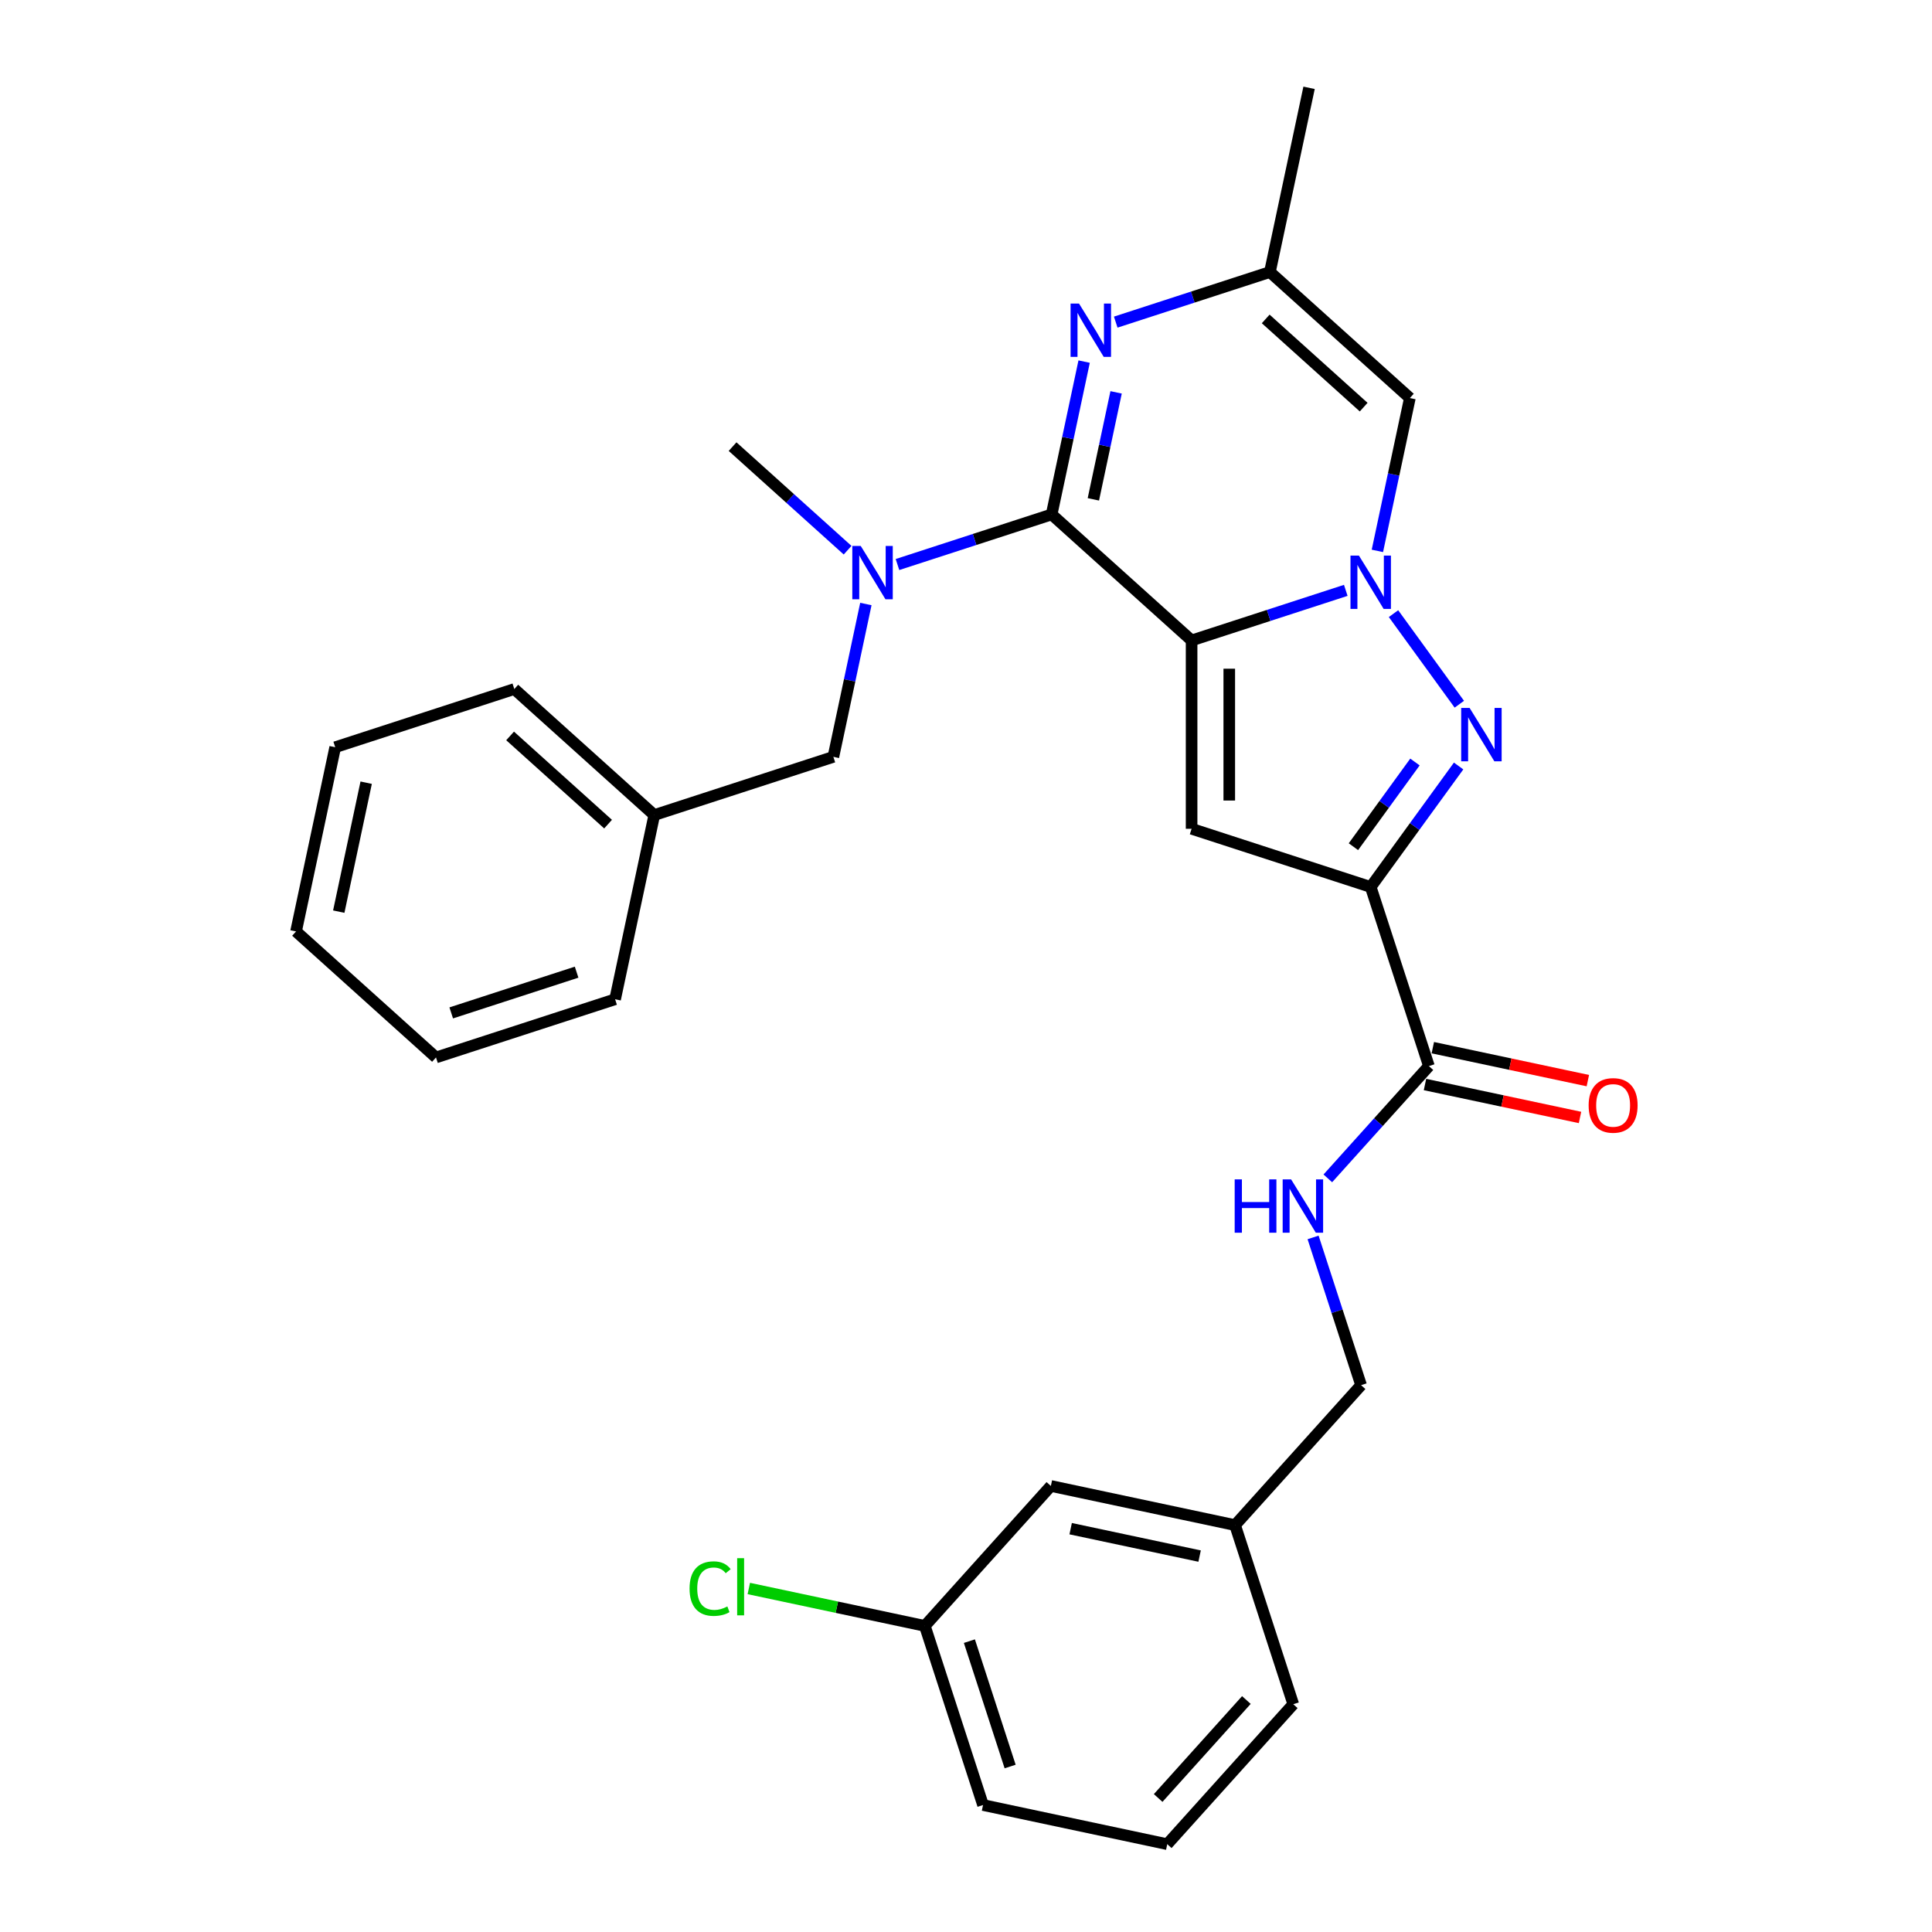 <?xml version='1.0' encoding='iso-8859-1'?>
<svg version='1.1' baseProfile='full'
              xmlns='http://www.w3.org/2000/svg'
                      xmlns:rdkit='http://www.rdkit.org/xml'
                      xmlns:xlink='http://www.w3.org/1999/xlink'
                  xml:space='preserve'
width='1000px' height='1000px' viewBox='0 0 1000 1000'>
<!-- END OF HEADER -->
<rect style='opacity:1.0;fill:#FFFFFF;stroke:none' width='1000' height='1000' x='0' y='0'> </rect>
<path class='bond-0' d='M 616.771,331.5 L 656.671,318.535' style='fill:none;fill-rule:evenodd;stroke:#000000;stroke-width:6px;stroke-linecap:butt;stroke-linejoin:miter;stroke-opacity:1' />
<path class='bond-0' d='M 656.671,318.535 L 696.572,305.571' style='fill:none;fill-rule:evenodd;stroke:#0000FF;stroke-width:6px;stroke-linecap:butt;stroke-linejoin:miter;stroke-opacity:1' />
<path class='bond-1' d='M 616.771,331.5 L 544.33,266.274' style='fill:none;fill-rule:evenodd;stroke:#000000;stroke-width:6px;stroke-linecap:butt;stroke-linejoin:miter;stroke-opacity:1' />
<path class='bond-4' d='M 616.771,331.5 L 616.771,428.978' style='fill:none;fill-rule:evenodd;stroke:#000000;stroke-width:6px;stroke-linecap:butt;stroke-linejoin:miter;stroke-opacity:1' />
<path class='bond-4' d='M 636.266,346.121 L 636.266,414.356' style='fill:none;fill-rule:evenodd;stroke:#000000;stroke-width:6px;stroke-linecap:butt;stroke-linejoin:miter;stroke-opacity:1' />
<path class='bond-3' d='M 721.277,317.617 L 755.34,364.501' style='fill:none;fill-rule:evenodd;stroke:#0000FF;stroke-width:6px;stroke-linecap:butt;stroke-linejoin:miter;stroke-opacity:1' />
<path class='bond-6' d='M 712.93,285.137 L 721.338,245.583' style='fill:none;fill-rule:evenodd;stroke:#0000FF;stroke-width:6px;stroke-linecap:butt;stroke-linejoin:miter;stroke-opacity:1' />
<path class='bond-6' d='M 721.338,245.583 L 729.745,206.029' style='fill:none;fill-rule:evenodd;stroke:#000000;stroke-width:6px;stroke-linecap:butt;stroke-linejoin:miter;stroke-opacity:1' />
<path class='bond-5' d='M 544.33,266.274 L 552.737,226.72' style='fill:none;fill-rule:evenodd;stroke:#000000;stroke-width:6px;stroke-linecap:butt;stroke-linejoin:miter;stroke-opacity:1' />
<path class='bond-5' d='M 552.737,226.72 L 561.145,187.165' style='fill:none;fill-rule:evenodd;stroke:#0000FF;stroke-width:6px;stroke-linecap:butt;stroke-linejoin:miter;stroke-opacity:1' />
<path class='bond-5' d='M 565.922,258.461 L 571.807,230.773' style='fill:none;fill-rule:evenodd;stroke:#000000;stroke-width:6px;stroke-linecap:butt;stroke-linejoin:miter;stroke-opacity:1' />
<path class='bond-5' d='M 571.807,230.773 L 577.692,203.085' style='fill:none;fill-rule:evenodd;stroke:#0000FF;stroke-width:6px;stroke-linecap:butt;stroke-linejoin:miter;stroke-opacity:1' />
<path class='bond-8' d='M 544.33,266.274 L 504.429,279.238' style='fill:none;fill-rule:evenodd;stroke:#000000;stroke-width:6px;stroke-linecap:butt;stroke-linejoin:miter;stroke-opacity:1' />
<path class='bond-8' d='M 504.429,279.238 L 464.529,292.203' style='fill:none;fill-rule:evenodd;stroke:#0000FF;stroke-width:6px;stroke-linecap:butt;stroke-linejoin:miter;stroke-opacity:1' />
<path class='bond-2' d='M 709.478,459.101 L 616.771,428.978' style='fill:none;fill-rule:evenodd;stroke:#000000;stroke-width:6px;stroke-linecap:butt;stroke-linejoin:miter;stroke-opacity:1' />
<path class='bond-7' d='M 709.478,459.101 L 739.601,551.808' style='fill:none;fill-rule:evenodd;stroke:#000000;stroke-width:6px;stroke-linecap:butt;stroke-linejoin:miter;stroke-opacity:1' />
<path class='bond-29' d='M 709.478,459.101 L 732.227,427.79' style='fill:none;fill-rule:evenodd;stroke:#000000;stroke-width:6px;stroke-linecap:butt;stroke-linejoin:miter;stroke-opacity:1' />
<path class='bond-29' d='M 732.227,427.79 L 754.976,396.479' style='fill:none;fill-rule:evenodd;stroke:#0000FF;stroke-width:6px;stroke-linecap:butt;stroke-linejoin:miter;stroke-opacity:1' />
<path class='bond-29' d='M 700.53,438.248 L 716.455,416.331' style='fill:none;fill-rule:evenodd;stroke:#000000;stroke-width:6px;stroke-linecap:butt;stroke-linejoin:miter;stroke-opacity:1' />
<path class='bond-29' d='M 716.455,416.331 L 732.379,394.413' style='fill:none;fill-rule:evenodd;stroke:#0000FF;stroke-width:6px;stroke-linecap:butt;stroke-linejoin:miter;stroke-opacity:1' />
<path class='bond-9' d='M 577.503,166.732 L 617.404,153.767' style='fill:none;fill-rule:evenodd;stroke:#0000FF;stroke-width:6px;stroke-linecap:butt;stroke-linejoin:miter;stroke-opacity:1' />
<path class='bond-9' d='M 617.404,153.767 L 657.304,140.803' style='fill:none;fill-rule:evenodd;stroke:#000000;stroke-width:6px;stroke-linecap:butt;stroke-linejoin:miter;stroke-opacity:1' />
<path class='bond-30' d='M 729.745,206.029 L 657.304,140.803' style='fill:none;fill-rule:evenodd;stroke:#000000;stroke-width:6px;stroke-linecap:butt;stroke-linejoin:miter;stroke-opacity:1' />
<path class='bond-30' d='M 705.834,210.733 L 655.125,165.075' style='fill:none;fill-rule:evenodd;stroke:#000000;stroke-width:6px;stroke-linecap:butt;stroke-linejoin:miter;stroke-opacity:1' />
<path class='bond-10' d='M 739.601,551.808 L 713.441,580.862' style='fill:none;fill-rule:evenodd;stroke:#000000;stroke-width:6px;stroke-linecap:butt;stroke-linejoin:miter;stroke-opacity:1' />
<path class='bond-10' d='M 713.441,580.862 L 687.281,609.915' style='fill:none;fill-rule:evenodd;stroke:#0000FF;stroke-width:6px;stroke-linecap:butt;stroke-linejoin:miter;stroke-opacity:1' />
<path class='bond-12' d='M 737.574,561.343 L 777.694,569.871' style='fill:none;fill-rule:evenodd;stroke:#000000;stroke-width:6px;stroke-linecap:butt;stroke-linejoin:miter;stroke-opacity:1' />
<path class='bond-12' d='M 777.694,569.871 L 817.813,578.399' style='fill:none;fill-rule:evenodd;stroke:#FF0000;stroke-width:6px;stroke-linecap:butt;stroke-linejoin:miter;stroke-opacity:1' />
<path class='bond-12' d='M 741.627,542.273 L 781.747,550.801' style='fill:none;fill-rule:evenodd;stroke:#000000;stroke-width:6px;stroke-linecap:butt;stroke-linejoin:miter;stroke-opacity:1' />
<path class='bond-12' d='M 781.747,550.801 L 821.867,559.329' style='fill:none;fill-rule:evenodd;stroke:#FF0000;stroke-width:6px;stroke-linecap:butt;stroke-linejoin:miter;stroke-opacity:1' />
<path class='bond-11' d='M 448.17,312.636 L 439.763,352.19' style='fill:none;fill-rule:evenodd;stroke:#0000FF;stroke-width:6px;stroke-linecap:butt;stroke-linejoin:miter;stroke-opacity:1' />
<path class='bond-11' d='M 439.763,352.19 L 431.355,391.745' style='fill:none;fill-rule:evenodd;stroke:#000000;stroke-width:6px;stroke-linecap:butt;stroke-linejoin:miter;stroke-opacity:1' />
<path class='bond-19' d='M 438.716,284.776 L 408.949,257.973' style='fill:none;fill-rule:evenodd;stroke:#0000FF;stroke-width:6px;stroke-linecap:butt;stroke-linejoin:miter;stroke-opacity:1' />
<path class='bond-19' d='M 408.949,257.973 L 379.182,231.17' style='fill:none;fill-rule:evenodd;stroke:#000000;stroke-width:6px;stroke-linecap:butt;stroke-linejoin:miter;stroke-opacity:1' />
<path class='bond-20' d='M 657.304,140.803 L 677.571,45.455' style='fill:none;fill-rule:evenodd;stroke:#000000;stroke-width:6px;stroke-linecap:butt;stroke-linejoin:miter;stroke-opacity:1' />
<path class='bond-13' d='M 679.652,640.489 L 692.074,678.723' style='fill:none;fill-rule:evenodd;stroke:#0000FF;stroke-width:6px;stroke-linecap:butt;stroke-linejoin:miter;stroke-opacity:1' />
<path class='bond-13' d='M 692.074,678.723 L 704.497,716.957' style='fill:none;fill-rule:evenodd;stroke:#000000;stroke-width:6px;stroke-linecap:butt;stroke-linejoin:miter;stroke-opacity:1' />
<path class='bond-17' d='M 431.355,391.745 L 338.648,421.867' style='fill:none;fill-rule:evenodd;stroke:#000000;stroke-width:6px;stroke-linecap:butt;stroke-linejoin:miter;stroke-opacity:1' />
<path class='bond-16' d='M 704.497,716.957 L 639.272,789.397' style='fill:none;fill-rule:evenodd;stroke:#000000;stroke-width:6px;stroke-linecap:butt;stroke-linejoin:miter;stroke-opacity:1' />
<path class='bond-14' d='M 543.923,769.13 L 639.272,789.397' style='fill:none;fill-rule:evenodd;stroke:#000000;stroke-width:6px;stroke-linecap:butt;stroke-linejoin:miter;stroke-opacity:1' />
<path class='bond-14' d='M 554.172,791.24 L 620.916,805.427' style='fill:none;fill-rule:evenodd;stroke:#000000;stroke-width:6px;stroke-linecap:butt;stroke-linejoin:miter;stroke-opacity:1' />
<path class='bond-15' d='M 543.923,769.13 L 478.697,841.571' style='fill:none;fill-rule:evenodd;stroke:#000000;stroke-width:6px;stroke-linecap:butt;stroke-linejoin:miter;stroke-opacity:1' />
<path class='bond-18' d='M 478.697,841.571 L 433.138,831.887' style='fill:none;fill-rule:evenodd;stroke:#000000;stroke-width:6px;stroke-linecap:butt;stroke-linejoin:miter;stroke-opacity:1' />
<path class='bond-18' d='M 433.138,831.887 L 387.579,822.203' style='fill:none;fill-rule:evenodd;stroke:#00CC00;stroke-width:6px;stroke-linecap:butt;stroke-linejoin:miter;stroke-opacity:1' />
<path class='bond-32' d='M 478.697,841.571 L 508.82,934.279' style='fill:none;fill-rule:evenodd;stroke:#000000;stroke-width:6px;stroke-linecap:butt;stroke-linejoin:miter;stroke-opacity:1' />
<path class='bond-32' d='M 501.757,849.453 L 522.843,914.348' style='fill:none;fill-rule:evenodd;stroke:#000000;stroke-width:6px;stroke-linecap:butt;stroke-linejoin:miter;stroke-opacity:1' />
<path class='bond-23' d='M 639.272,789.397 L 669.394,882.105' style='fill:none;fill-rule:evenodd;stroke:#000000;stroke-width:6px;stroke-linecap:butt;stroke-linejoin:miter;stroke-opacity:1' />
<path class='bond-24' d='M 338.648,421.867 L 266.207,356.641' style='fill:none;fill-rule:evenodd;stroke:#000000;stroke-width:6px;stroke-linecap:butt;stroke-linejoin:miter;stroke-opacity:1' />
<path class='bond-24' d='M 314.737,426.572 L 264.028,380.913' style='fill:none;fill-rule:evenodd;stroke:#000000;stroke-width:6px;stroke-linecap:butt;stroke-linejoin:miter;stroke-opacity:1' />
<path class='bond-25' d='M 338.648,421.867 L 318.381,517.216' style='fill:none;fill-rule:evenodd;stroke:#000000;stroke-width:6px;stroke-linecap:butt;stroke-linejoin:miter;stroke-opacity:1' />
<path class='bond-21' d='M 604.168,954.545 L 669.394,882.105' style='fill:none;fill-rule:evenodd;stroke:#000000;stroke-width:6px;stroke-linecap:butt;stroke-linejoin:miter;stroke-opacity:1' />
<path class='bond-21' d='M 599.464,930.634 L 645.122,879.926' style='fill:none;fill-rule:evenodd;stroke:#000000;stroke-width:6px;stroke-linecap:butt;stroke-linejoin:miter;stroke-opacity:1' />
<path class='bond-22' d='M 604.168,954.545 L 508.82,934.279' style='fill:none;fill-rule:evenodd;stroke:#000000;stroke-width:6px;stroke-linecap:butt;stroke-linejoin:miter;stroke-opacity:1' />
<path class='bond-27' d='M 266.207,356.641 L 173.5,386.764' style='fill:none;fill-rule:evenodd;stroke:#000000;stroke-width:6px;stroke-linecap:butt;stroke-linejoin:miter;stroke-opacity:1' />
<path class='bond-26' d='M 318.381,517.216 L 225.673,547.338' style='fill:none;fill-rule:evenodd;stroke:#000000;stroke-width:6px;stroke-linecap:butt;stroke-linejoin:miter;stroke-opacity:1' />
<path class='bond-26' d='M 298.45,503.192 L 233.555,524.278' style='fill:none;fill-rule:evenodd;stroke:#000000;stroke-width:6px;stroke-linecap:butt;stroke-linejoin:miter;stroke-opacity:1' />
<path class='bond-28' d='M 225.673,547.338 L 153.233,482.112' style='fill:none;fill-rule:evenodd;stroke:#000000;stroke-width:6px;stroke-linecap:butt;stroke-linejoin:miter;stroke-opacity:1' />
<path class='bond-31' d='M 173.5,386.764 L 153.233,482.112' style='fill:none;fill-rule:evenodd;stroke:#000000;stroke-width:6px;stroke-linecap:butt;stroke-linejoin:miter;stroke-opacity:1' />
<path class='bond-31' d='M 189.529,405.12 L 175.342,471.863' style='fill:none;fill-rule:evenodd;stroke:#000000;stroke-width:6px;stroke-linecap:butt;stroke-linejoin:miter;stroke-opacity:1' />
<path  class='atom-1' d='M 703.376 287.574
L 712.422 302.196
Q 713.319 303.639, 714.762 306.251
Q 716.204 308.864, 716.282 309.019
L 716.282 287.574
L 719.947 287.574
L 719.947 315.18
L 716.165 315.18
L 706.456 299.194
Q 705.326 297.322, 704.117 295.178
Q 702.947 293.033, 702.596 292.37
L 702.596 315.18
L 699.009 315.18
L 699.009 287.574
L 703.376 287.574
' fill='#0000FF'/>
<path  class='atom-4' d='M 760.672 366.436
L 769.718 381.058
Q 770.615 382.5, 772.058 385.113
Q 773.501 387.725, 773.579 387.881
L 773.579 366.436
L 777.244 366.436
L 777.244 394.042
L 773.462 394.042
L 763.753 378.055
Q 762.622 376.184, 761.413 374.039
Q 760.244 371.895, 759.893 371.232
L 759.893 394.042
L 756.305 394.042
L 756.305 366.436
L 760.672 366.436
' fill='#0000FF'/>
<path  class='atom-6' d='M 558.495 157.122
L 567.541 171.744
Q 568.438 173.187, 569.88 175.799
Q 571.323 178.412, 571.401 178.568
L 571.401 157.122
L 575.066 157.122
L 575.066 184.728
L 571.284 184.728
L 561.575 168.742
Q 560.444 166.87, 559.236 164.726
Q 558.066 162.581, 557.715 161.918
L 557.715 184.728
L 554.128 184.728
L 554.128 157.122
L 558.495 157.122
' fill='#0000FF'/>
<path  class='atom-9' d='M 445.52 282.593
L 454.566 297.215
Q 455.463 298.658, 456.906 301.27
Q 458.348 303.883, 458.426 304.039
L 458.426 282.593
L 462.092 282.593
L 462.092 310.199
L 458.309 310.199
L 448.601 294.213
Q 447.47 292.341, 446.261 290.197
Q 445.091 288.052, 444.74 287.389
L 444.74 310.199
L 441.153 310.199
L 441.153 282.593
L 445.52 282.593
' fill='#0000FF'/>
<path  class='atom-11' d='M 639.068 610.446
L 642.811 610.446
L 642.811 622.182
L 656.926 622.182
L 656.926 610.446
L 660.669 610.446
L 660.669 638.052
L 656.926 638.052
L 656.926 625.302
L 642.811 625.302
L 642.811 638.052
L 639.068 638.052
L 639.068 610.446
' fill='#0000FF'/>
<path  class='atom-11' d='M 668.273 610.446
L 677.319 625.068
Q 678.216 626.51, 679.658 629.123
Q 681.101 631.735, 681.179 631.891
L 681.179 610.446
L 684.844 610.446
L 684.844 638.052
L 681.062 638.052
L 671.353 622.065
Q 670.222 620.194, 669.014 618.049
Q 667.844 615.905, 667.493 615.242
L 667.493 638.052
L 663.906 638.052
L 663.906 610.446
L 668.273 610.446
' fill='#0000FF'/>
<path  class='atom-13' d='M 822.277 572.153
Q 822.277 565.525, 825.552 561.82
Q 828.827 558.116, 834.949 558.116
Q 841.071 558.116, 844.346 561.82
Q 847.621 565.525, 847.621 572.153
Q 847.621 578.86, 844.307 582.681
Q 840.993 586.463, 834.949 586.463
Q 828.866 586.463, 825.552 582.681
Q 822.277 578.899, 822.277 572.153
M 834.949 583.344
Q 839.16 583.344, 841.422 580.536
Q 843.722 577.69, 843.722 572.153
Q 843.722 566.733, 841.422 564.004
Q 839.16 561.236, 834.949 561.236
Q 830.738 561.236, 828.438 563.965
Q 826.176 566.694, 826.176 572.153
Q 826.176 577.729, 828.438 580.536
Q 830.738 583.344, 834.949 583.344
' fill='#FF0000'/>
<path  class='atom-19' d='M 356.913 822.259
Q 356.913 815.397, 360.11 811.81
Q 363.346 808.183, 369.468 808.183
Q 375.161 808.183, 378.202 812.2
L 375.629 814.305
Q 373.406 811.381, 369.468 811.381
Q 365.296 811.381, 363.073 814.188
Q 360.89 816.956, 360.89 822.259
Q 360.89 827.718, 363.151 830.525
Q 365.452 833.333, 369.897 833.333
Q 372.938 833.333, 376.486 831.5
L 377.578 834.425
Q 376.135 835.36, 373.952 835.906
Q 371.768 836.452, 369.351 836.452
Q 363.346 836.452, 360.11 832.787
Q 356.913 829.122, 356.913 822.259
' fill='#00CC00'/>
<path  class='atom-19' d='M 381.555 806.507
L 385.143 806.507
L 385.143 836.101
L 381.555 836.101
L 381.555 806.507
' fill='#00CC00'/>
</svg>
